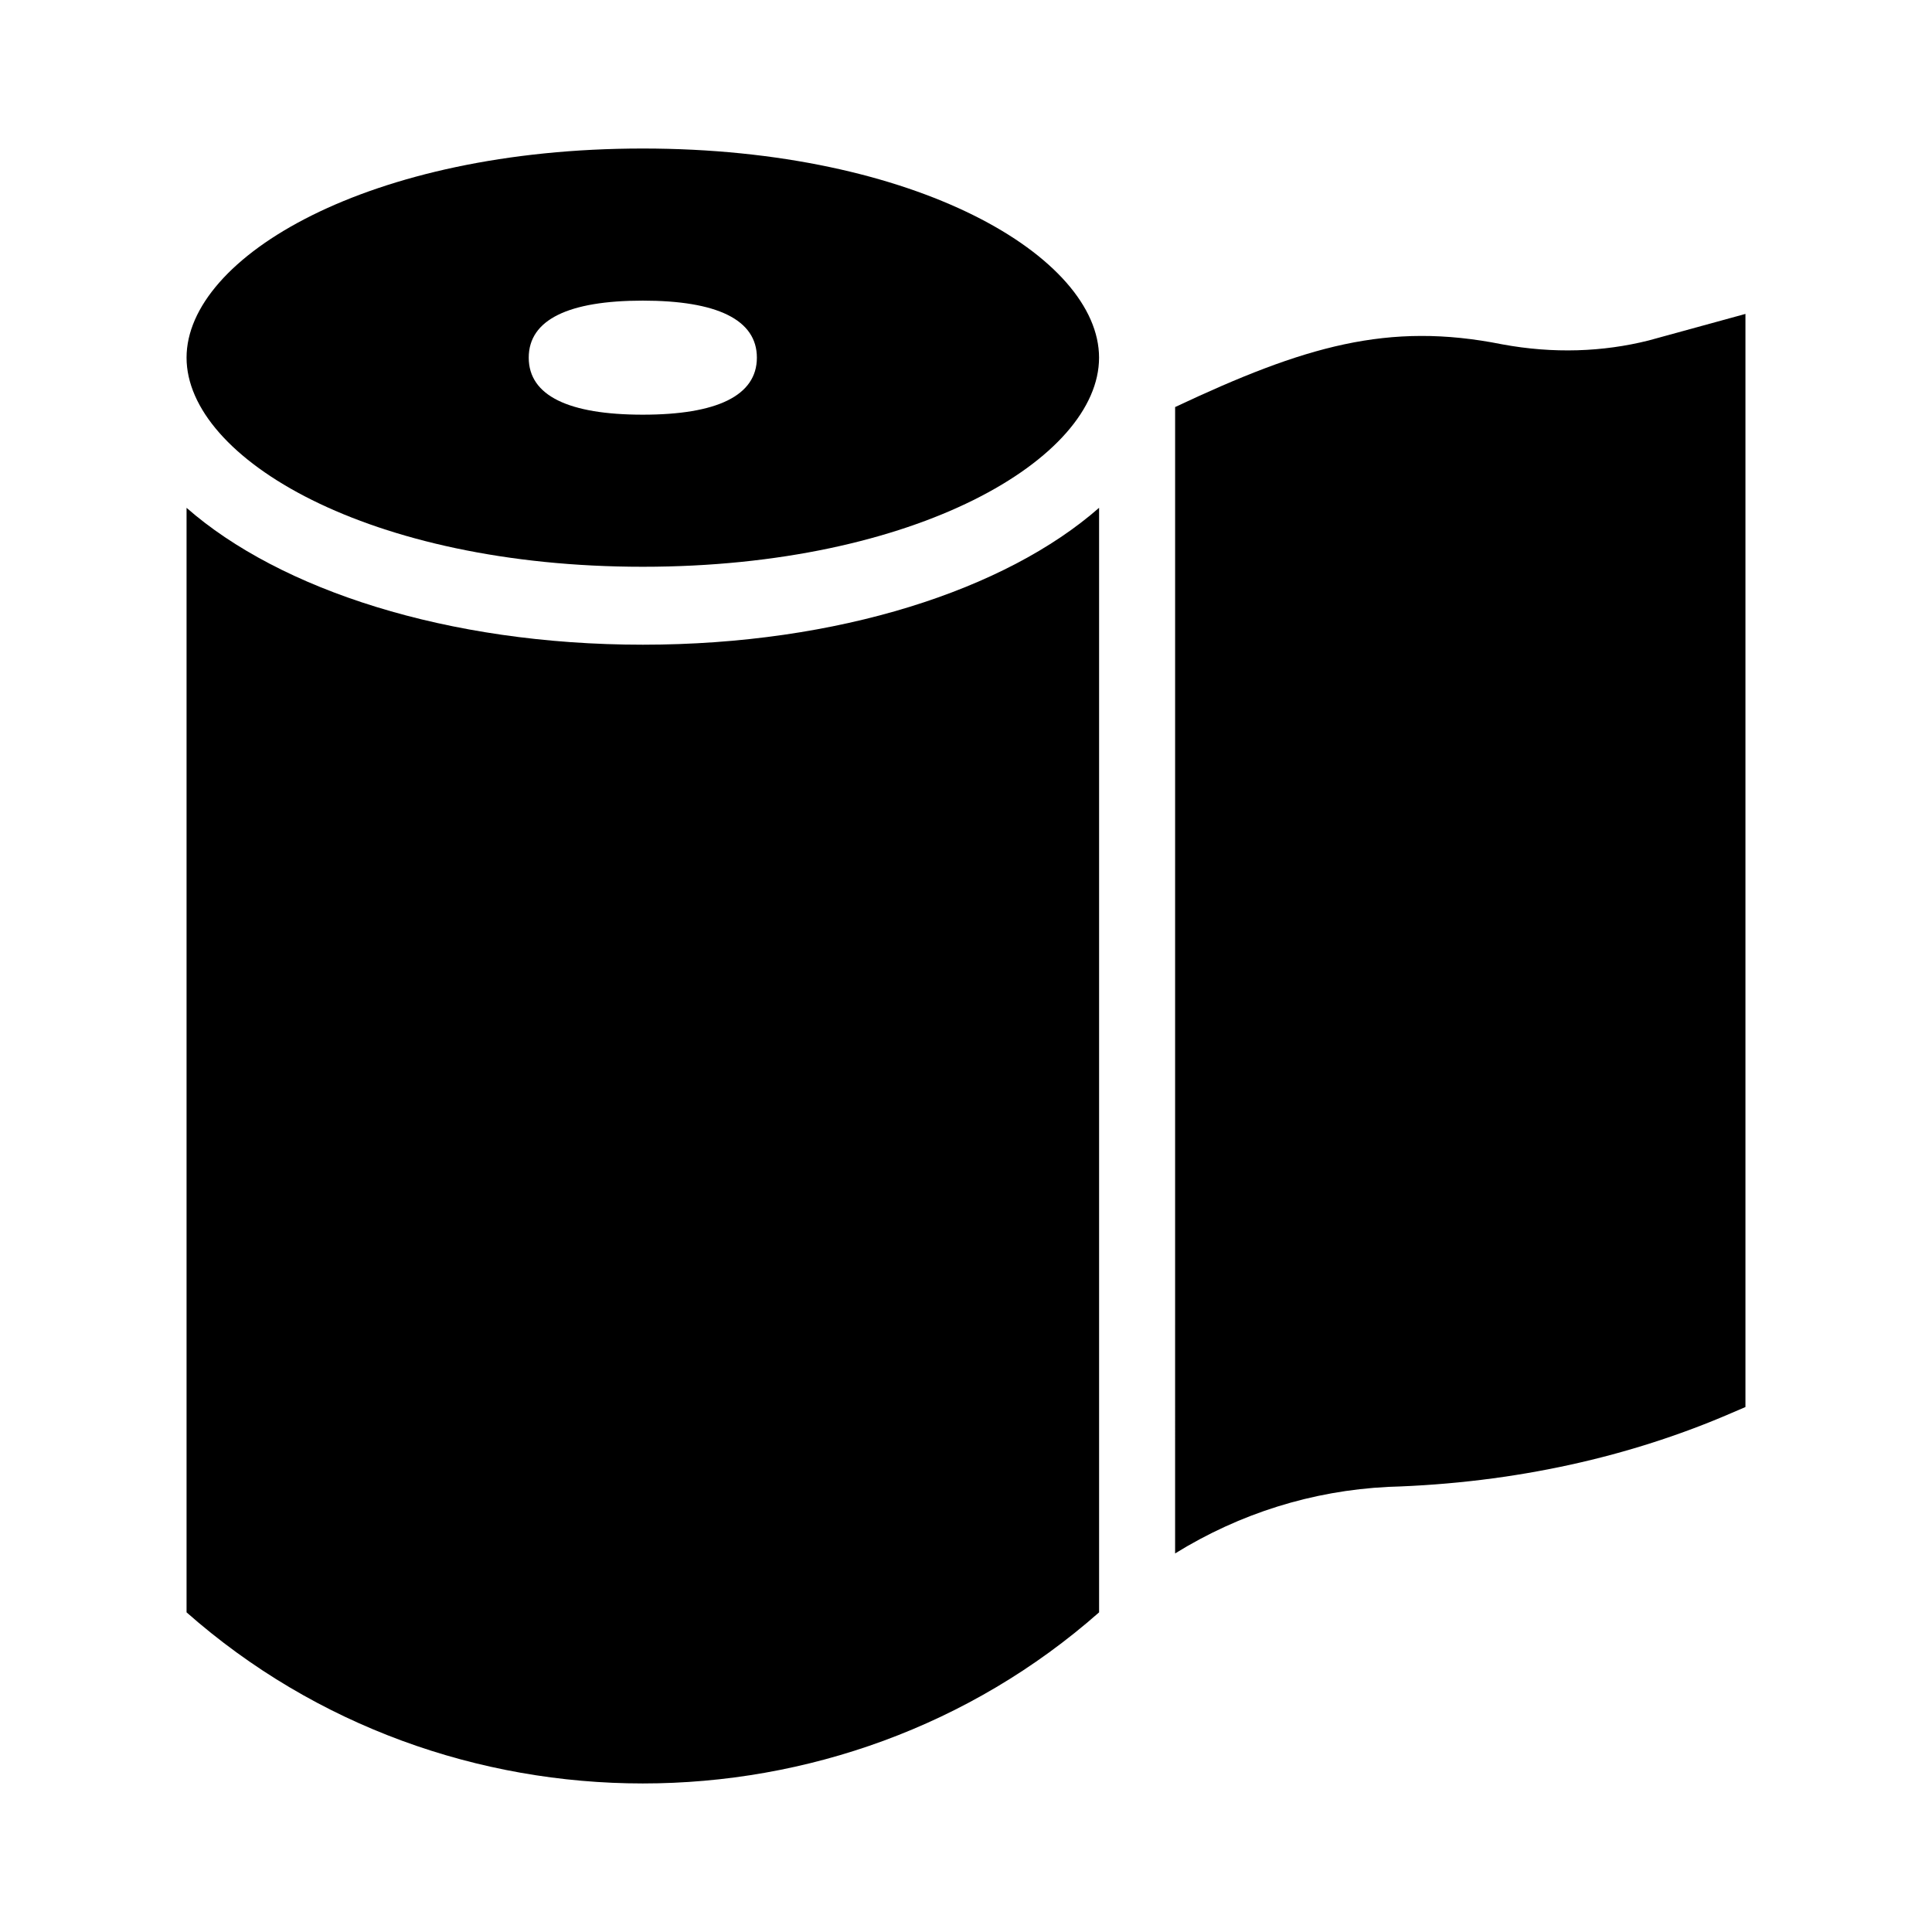 <?xml version="1.0" encoding="UTF-8"?>
<!-- Uploaded to: ICON Repo, www.svgrepo.com, Generator: ICON Repo Mixer Tools -->
<svg fill="#000000" width="800px" height="800px" version="1.1" viewBox="144 144 512 512" xmlns="http://www.w3.org/2000/svg">
 <g>
  <path d="m435.27 278.58v292.71c-68.52 60.457-173.31 60.457-241.83 0v-292.71c24.688 21.664 69.023 36.273 120.91 36.273 51.891 0 96.227-14.609 120.91-36.273z"/>
  <path d="m314.35 183.36c-72.551 0-120.91 28.719-120.91 55.422s48.367 55.418 120.91 55.418c72.547 0 120.91-28.719 120.91-55.418 0-26.703-48.367-55.422-120.91-55.422zm0 70.535c-19.648 0-30.23-5.039-30.23-15.113 0-10.078 10.578-15.113 30.23-15.113 19.648 0 30.23 5.039 30.23 15.113-0.004 10.074-10.582 15.113-30.23 15.113z"/>
  <path d="m606.56 227.19v289.69l-3.527 1.512c-26.703 11.586-57.434 18.641-91.191 19.648-20.152 1.008-39.297 7.055-56.426 17.633l0.004-303.8c34.258-16.121 56.426-22.672 86.656-16.625 13.602 2.519 26.703 2.016 38.793-1.008z"/>
 </g>
</svg>